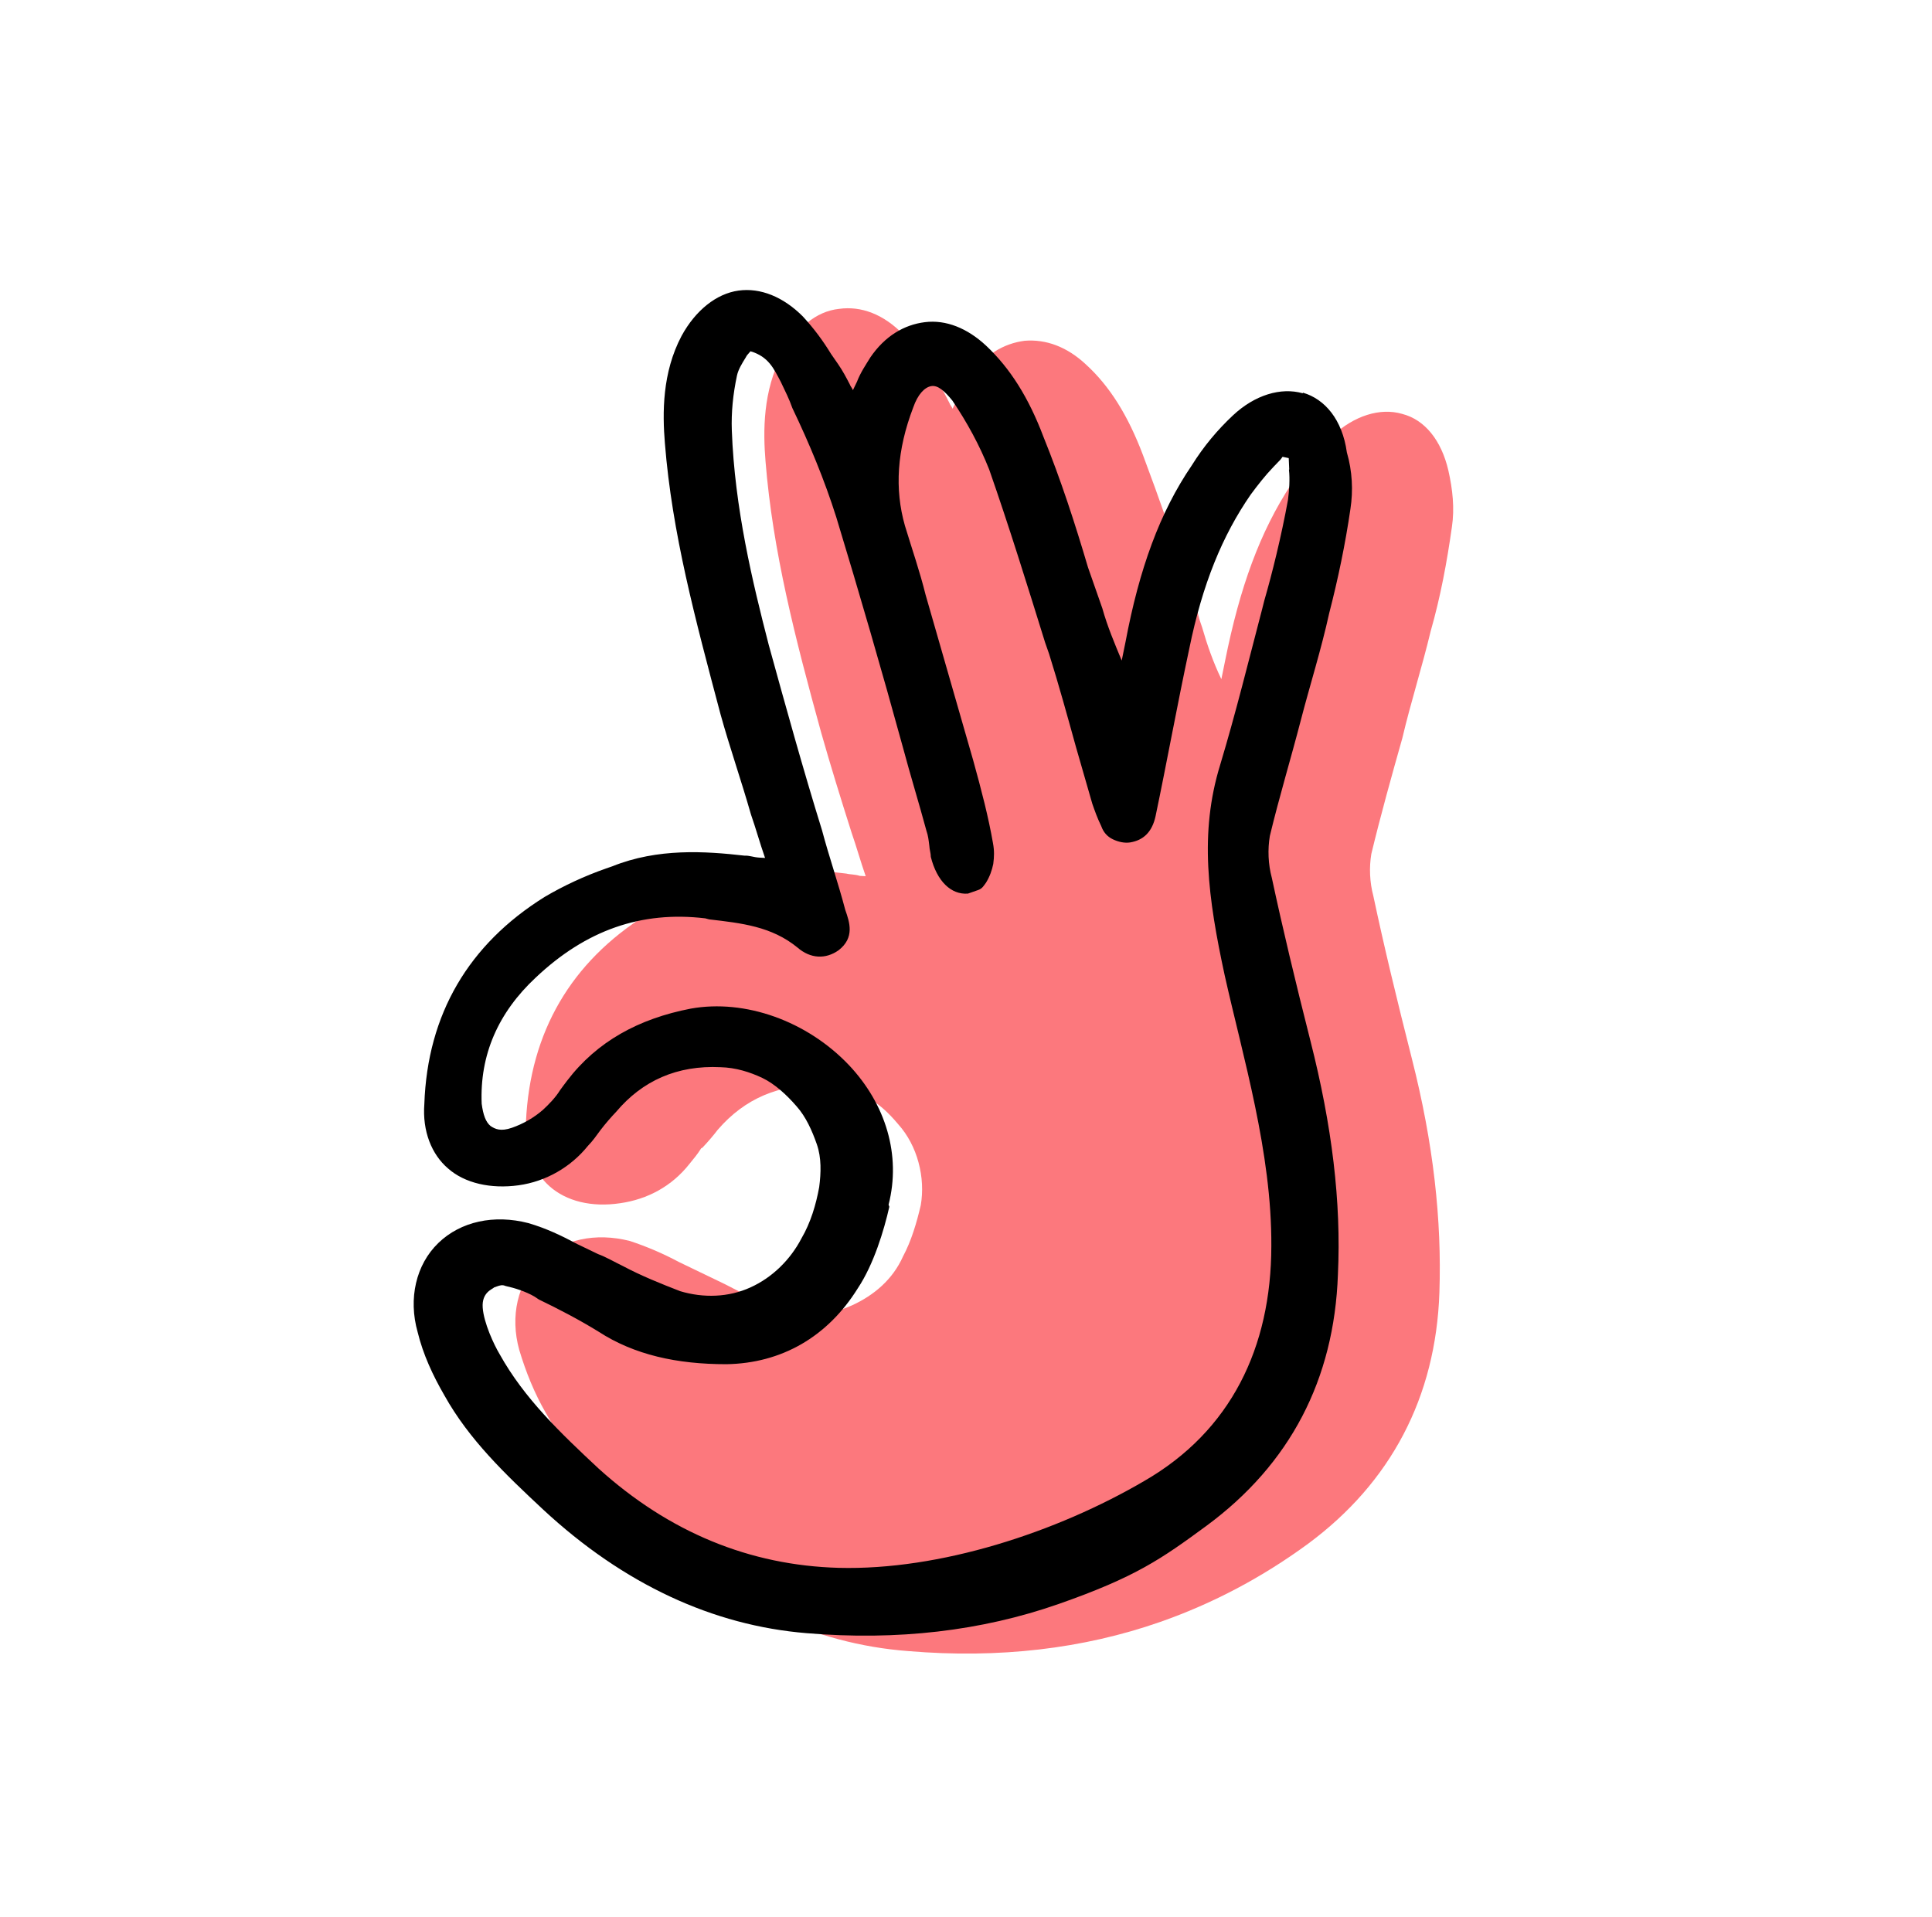 <svg width="129" height="128" viewBox="0 0 129 128" fill="none" xmlns="http://www.w3.org/2000/svg">
<g clip-path="url(#clip0_24793_4967)">
<path d="M88.971 29.105C90.425 27.749 92.166 27.215 93.618 27.639C95.141 28.028 96.24 29.413 96.706 31.411C96.997 32.697 97.129 33.954 96.945 35.184C96.613 37.535 96.188 39.834 95.526 42.153C94.963 44.511 94.189 46.932 93.636 49.287C92.911 51.85 92.196 54.409 91.564 57.025C91.413 57.925 91.453 58.918 91.697 59.828C92.411 63.202 93.269 66.747 94.273 70.707C95.713 76.37 96.272 81.482 96.109 86.317C95.871 93.328 92.849 99.015 87.346 103.09C84.345 105.294 81.035 107.067 77.466 108.315C72.322 110.114 66.693 110.769 60.657 110.263C54.325 109.787 48.42 106.99 43.056 102.011C40.539 99.661 38.111 97.353 36.458 94.382C35.679 93.034 35.111 91.622 34.672 90.155C34.044 87.906 34.558 85.65 36.055 84.204C37.552 82.759 39.771 82.29 42.063 82.876C43.201 83.252 44.286 83.72 45.329 84.277L46.718 84.946C47.278 85.216 47.928 85.529 48.386 85.75C49.62 86.399 50.818 86.976 52.203 87.424C53.776 87.954 55.363 87.855 56.893 87.171C58.353 86.502 59.606 85.449 60.295 83.905C60.852 82.863 61.205 81.659 61.481 80.481C61.633 79.581 61.593 78.588 61.325 77.612C61.078 76.692 60.612 75.785 59.972 75.077C59.319 74.299 58.616 73.623 57.69 73.184C56.76 72.736 55.813 72.453 54.896 72.466C52.02 72.391 49.738 73.349 47.928 75.443C47.609 75.862 47.223 76.305 46.89 76.654L46.824 76.677C46.58 77.07 46.303 77.4 46.036 77.726C44.862 79.217 43.24 80.092 41.403 80.353C39.5 80.637 37.818 80.219 36.696 79.223C35.575 78.228 35.047 76.718 35.118 74.923C35.393 68.894 38.158 64.23 43.144 61.099C44.493 60.32 45.812 59.699 47.256 59.194L47.671 59.049C50.709 57.828 53.776 57.995 56.513 58.34C56.77 58.409 57.067 58.38 57.413 58.492L57.803 58.514C57.466 57.551 57.195 56.566 56.862 55.612C56.136 53.324 55.468 51.173 54.831 48.928C53.087 42.609 51.598 36.806 51.115 30.819C50.949 28.801 50.928 26.107 52.23 23.649C53.166 21.934 54.462 20.792 56.025 20.627C57.489 20.422 58.997 20.975 60.326 22.354C61.055 23.105 61.662 23.963 62.207 24.853C62.369 25.104 62.517 25.285 62.612 25.559C62.899 25.924 63.157 26.449 63.391 26.907C63.441 27.049 63.553 27.158 63.603 27.299C63.695 27.108 63.781 26.93 63.873 26.739C64.143 26.178 64.43 25.696 64.766 25.113C65.732 23.694 67.014 22.938 68.413 22.757C69.834 22.641 71.243 23.155 72.503 24.335C74.09 25.782 75.314 27.737 76.318 30.395C77.417 33.327 78.424 36.206 79.365 39.108L79.943 40.76C80.022 41.198 80.118 41.472 80.26 41.877C80.603 43.071 81.009 44.232 81.55 45.356C81.639 44.944 81.725 44.522 81.804 44.113C82.785 39.225 84.119 35.527 86.229 32.321C87.017 31.272 88.016 30.16 88.968 29.128L88.971 29.105Z" fill="#FC787D"/>
<path d="M86.981 26.263C85.524 25.851 83.789 26.373 82.335 27.729C81.29 28.709 80.37 29.804 79.576 31.078C77.439 34.209 76.066 38.005 75.151 42.87C75.062 43.282 74.976 43.704 74.897 44.113C74.421 42.966 73.94 41.831 73.606 40.634L72.645 37.888C71.78 34.959 70.836 32.047 69.664 29.152C68.687 26.57 67.459 24.605 65.85 23.092C64.589 21.912 63.161 21.341 61.759 21.514C60.358 21.686 59.078 22.451 58.112 23.869C57.816 24.355 57.457 24.872 57.219 25.495C57.127 25.687 57.041 25.865 56.949 26.056C56.9 25.915 56.787 25.805 56.738 25.664C56.503 25.206 56.26 24.751 55.959 24.315C55.797 24.065 55.649 23.884 55.487 23.633C54.943 22.743 54.359 21.951 53.607 21.134C52.3 19.821 50.77 19.202 49.305 19.407C47.841 19.612 46.447 20.714 45.51 22.429C44.209 24.887 44.229 27.581 44.395 29.599C44.872 35.598 46.411 41.3 48.112 47.708C48.713 49.881 49.482 52.08 50.142 54.392C50.479 55.355 50.723 56.265 51.083 57.294L50.694 57.272C50.305 57.249 50.028 57.123 49.727 57.143C47.079 56.841 43.923 56.631 40.886 57.852L40.47 57.997C39.026 58.502 37.641 59.146 36.358 59.902C31.297 63.06 28.542 67.721 28.333 73.726C28.195 75.544 28.822 77.094 29.911 78.026C31.032 79.022 32.777 79.408 34.617 79.156C36.458 78.904 38.12 77.931 39.25 76.529C39.593 76.176 39.794 75.873 40.104 75.457C40.424 75.038 40.809 74.596 41.143 74.246C42.886 72.175 45.211 71.128 48.11 71.269C49.126 71.295 50.066 71.591 50.904 71.987C51.732 72.386 52.527 73.115 53.187 73.88C53.814 74.582 54.226 75.518 54.54 76.415C54.853 77.312 54.824 78.318 54.696 79.284C54.485 80.439 54.133 81.643 53.51 82.708C52.774 84.12 51.571 85.314 50.107 85.975C48.646 86.644 46.968 86.691 45.417 86.227C44.167 85.742 42.825 85.206 41.601 84.553C41.04 84.283 40.466 83.944 39.932 83.749L38.543 83.08C37.501 82.523 36.481 82.032 35.278 81.68C32.995 81.09 30.766 81.562 29.269 83.008C27.773 84.453 27.252 86.722 27.886 88.958C28.25 90.452 28.893 91.837 29.672 93.185C31.322 96.147 33.753 98.464 36.271 100.815C41.635 105.793 47.602 108.558 53.872 109.066C59.907 109.572 65.527 108.92 70.681 107.118C75.835 105.315 77.559 104.097 80.56 101.893C86.135 97.782 89.085 92.131 89.333 85.116C89.562 80.258 88.937 75.169 87.497 69.507C86.493 65.547 85.641 61.989 84.921 58.628C84.673 57.708 84.637 56.725 84.788 55.825C85.414 53.222 86.201 50.627 86.859 48.087C87.449 45.804 88.22 43.373 88.75 40.953C89.34 38.67 89.827 36.338 90.169 33.983C90.356 32.763 90.296 31.47 89.93 30.211C89.626 28.008 88.451 26.649 87 26.225L86.981 26.263ZM86.063 31.362C86.136 32.025 86.08 32.744 85.998 33.387C85.547 35.854 84.941 38.301 84.418 40.105L84.289 40.617C83.4 44.01 82.507 47.638 81.473 51.072C80.063 55.644 80.659 59.981 81.775 65.142C82.987 70.576 84.925 76.965 84.887 83.218C84.876 90.002 82.181 95.563 76.417 98.893C70.535 102.338 62.748 104.881 55.99 104.702C50.073 104.536 44.687 102.342 39.959 98.063C37.442 95.712 35.014 93.404 33.36 90.433C32.978 89.794 32.302 88.346 32.23 87.322C32.158 86.299 32.882 86.098 32.997 85.973L33.205 85.9C33.347 85.851 33.545 85.782 33.736 85.874C34.402 86.022 35.095 86.246 35.679 86.582L35.982 86.783C37.282 87.409 38.694 88.144 39.964 88.929C42.349 90.478 45.195 91.104 48.5 91.103C52.177 91.045 55.257 89.28 57.278 86.03C58.339 84.43 59.017 82.191 59.38 80.591L59.33 80.45C60.177 77.145 59.143 73.735 56.685 71.13C53.884 68.18 49.745 66.704 46.117 67.358C42.655 68.029 39.868 69.543 37.864 72.173C37.706 72.387 37.544 72.592 37.396 72.802C37.099 73.288 36.648 73.753 36.239 74.129C35.645 74.644 34.94 75.049 34.185 75.313C33.43 75.578 33.06 75.4 32.757 75.198C32.43 74.931 32.262 74.45 32.162 73.711C32.026 70.443 33.265 67.626 35.764 65.29C39.123 62.113 42.824 60.819 47.091 61.328L47.349 61.397C49.512 61.647 51.517 61.867 53.236 63.268C54.12 64.04 55.136 64.066 55.994 63.459C57.085 62.611 56.725 61.582 56.438 60.761C55.956 58.927 55.355 57.209 54.886 55.445C53.634 51.412 52.469 47.201 51.326 43.056C50.25 38.887 49.051 33.914 48.864 28.746C48.821 27.532 48.942 26.335 49.206 25.088C49.294 24.676 49.538 24.283 49.789 23.878C49.881 23.687 49.947 23.664 50.108 23.459C51.312 23.811 51.665 24.609 52.144 25.523C52.424 26.113 52.695 26.644 52.909 27.257C54.048 29.635 55.054 32.058 55.841 34.548C57.386 39.633 58.888 44.807 60.275 49.863C60.781 51.763 61.365 53.645 61.857 55.475C61.976 55.815 62.005 56.112 62.052 56.488C62.059 56.718 62.154 56.992 62.151 57.226C62.561 58.852 63.504 59.762 64.629 59.676L65.318 59.435C65.592 59.339 65.684 59.148 65.836 58.946C66.08 58.554 66.235 58.118 66.32 57.696C66.383 57.208 66.396 56.822 66.303 56.315C65.999 54.567 65.543 52.809 64.979 50.771C63.915 47.064 62.826 43.282 61.799 39.711C61.412 38.151 60.907 36.707 60.422 35.107C59.725 32.66 59.886 30.061 60.976 27.211C61.283 26.331 61.735 25.866 62.173 25.786C62.611 25.707 63.054 26.093 63.591 26.752C64.558 28.183 65.41 29.739 66.05 31.359C67.371 35.135 68.596 39.092 69.784 42.914L70.048 43.669C70.702 45.75 71.28 47.857 71.845 49.895C72.211 51.155 72.568 52.418 72.934 53.677C73.103 54.159 73.271 54.64 73.529 55.165C73.674 55.58 73.934 55.87 74.304 56.048C74.673 56.226 75.086 56.315 75.458 56.259C76.329 56.113 76.919 55.589 77.156 54.51C77.907 50.932 78.588 47.155 79.408 43.32C80.284 39.009 81.618 35.766 83.51 33.028C83.978 32.398 84.46 31.774 85.026 31.184C85.597 30.603 85.478 30.719 85.636 30.505L86.049 30.594C86.055 30.824 86.076 31.125 86.082 31.355L86.063 31.362Z" fill="black"/>
</g>
<defs>
<clipPath id="clip0_24793_4967">
<rect width="100" height="100" fill="white" transform="translate(0.859 33.099) rotate(-19.277)"/>
</clipPath>
</defs>
</svg>
